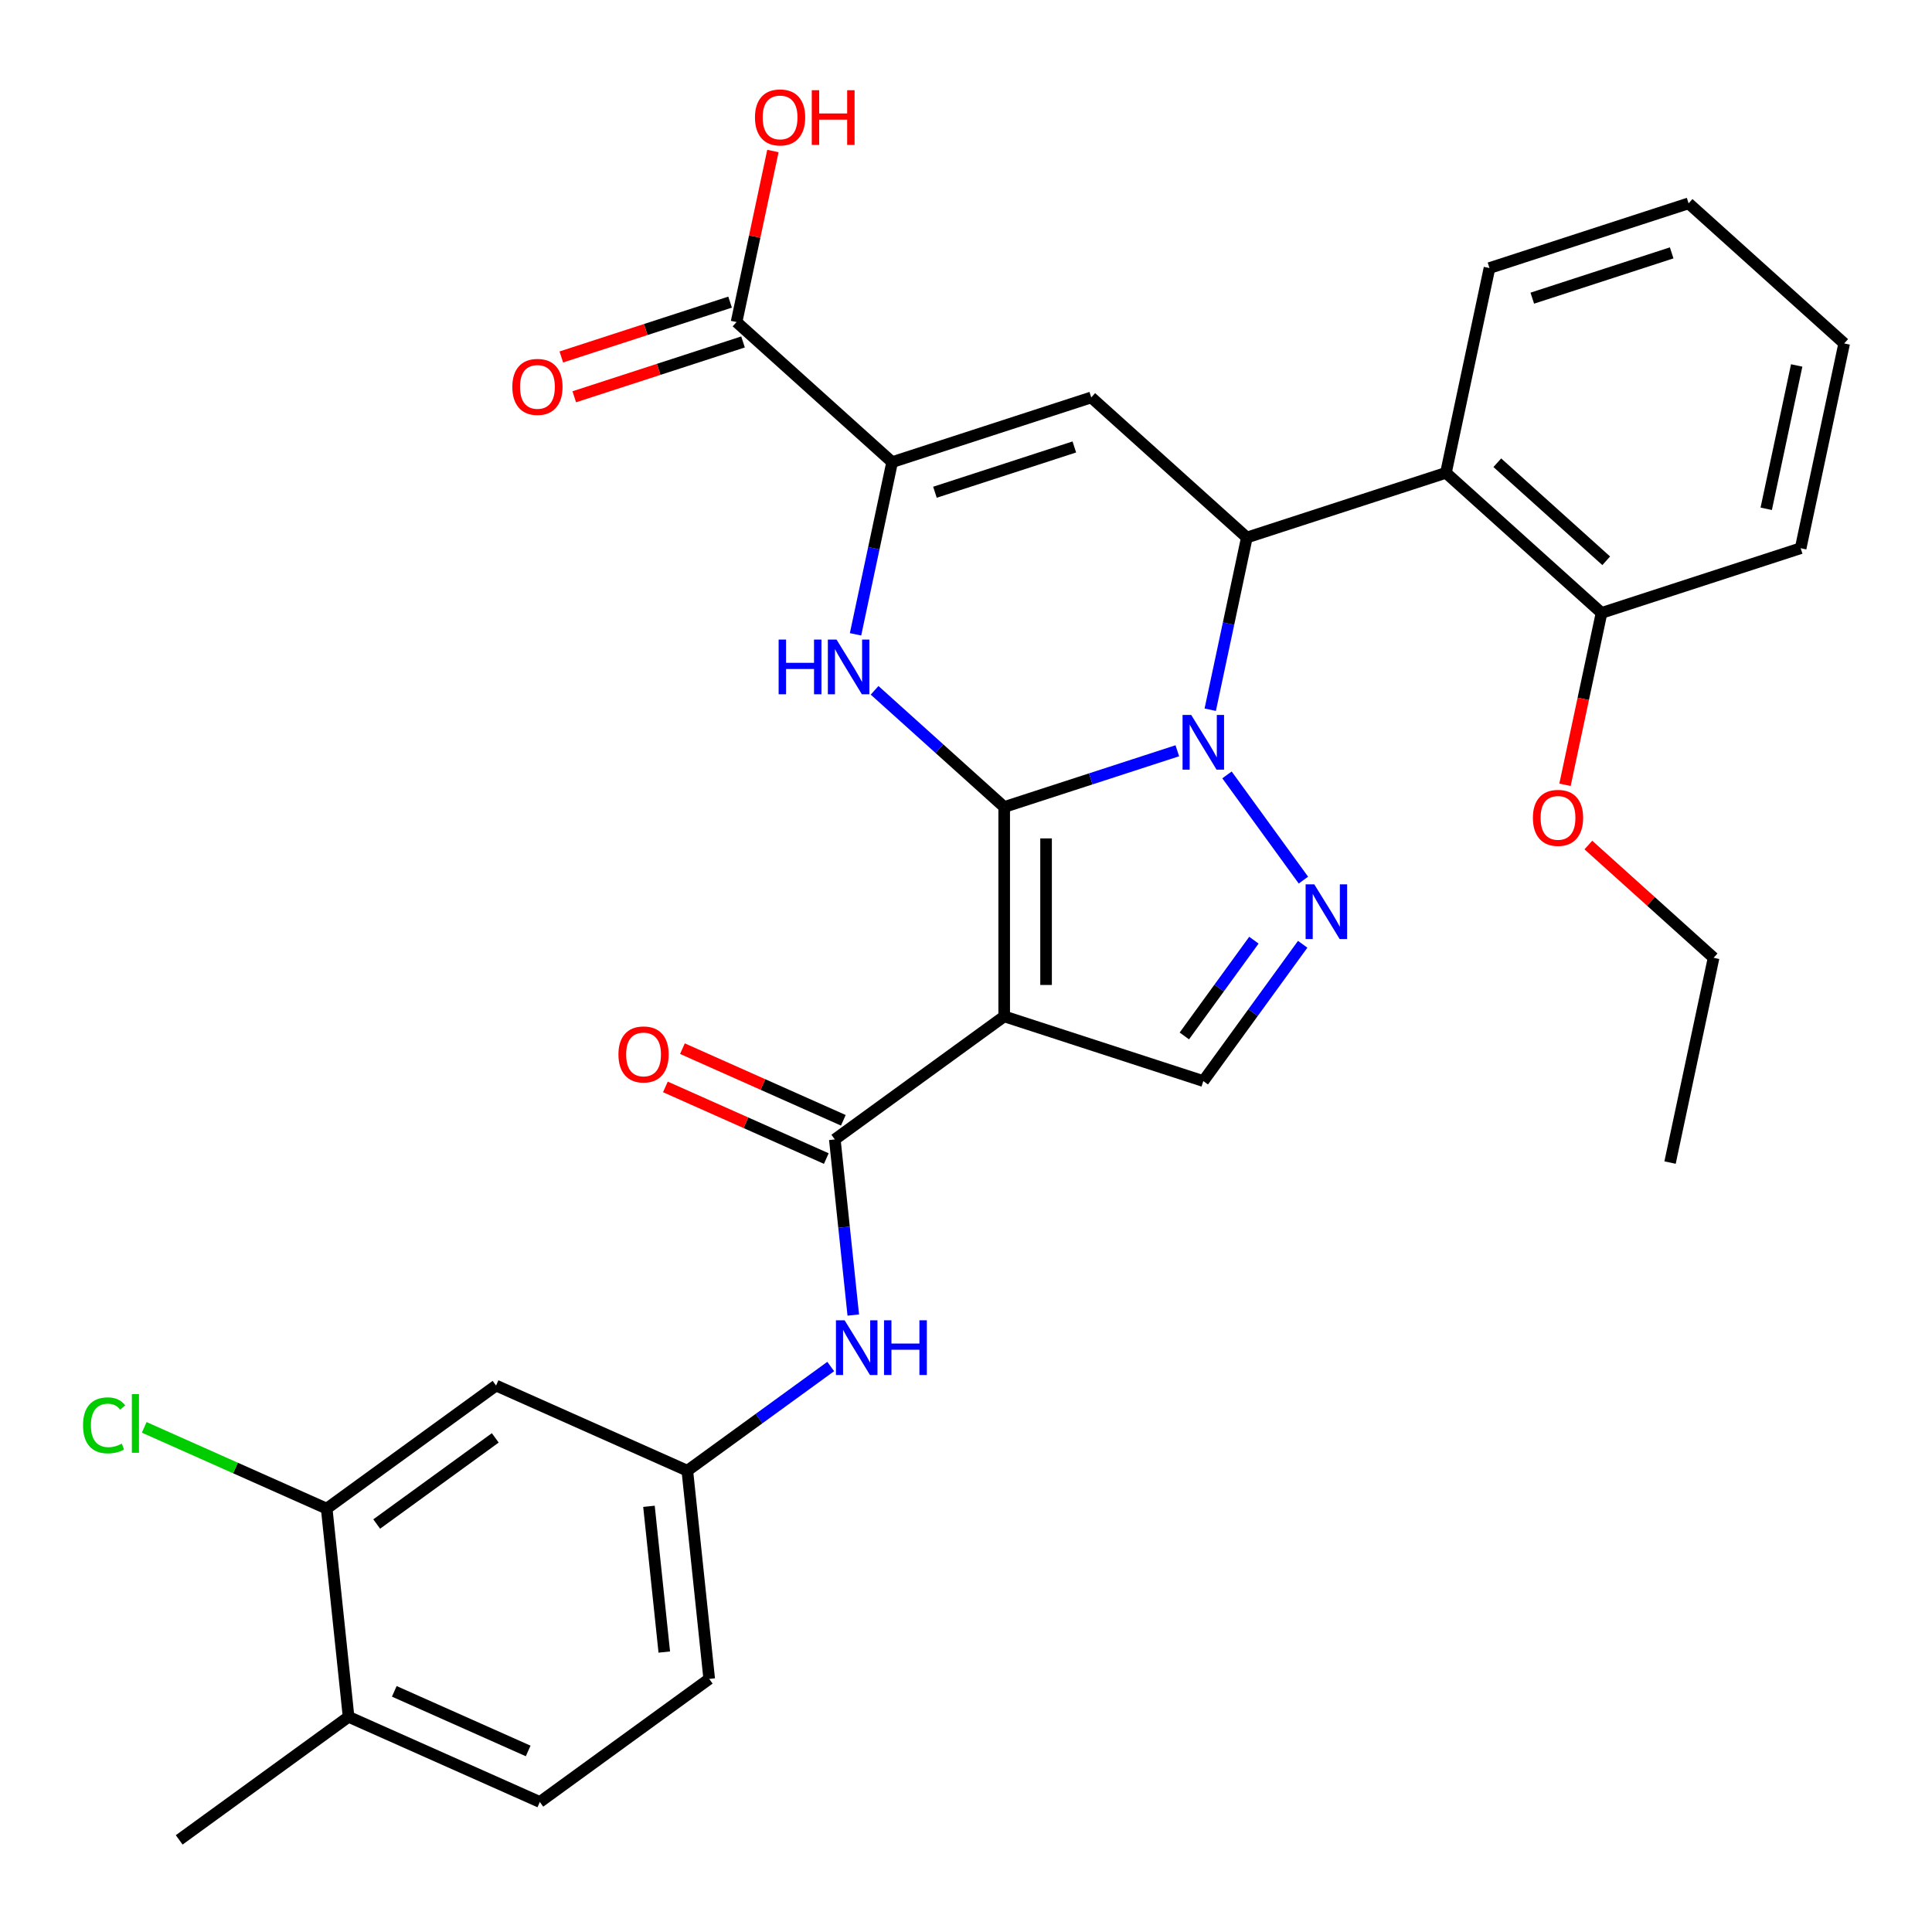 <?xml version='1.0' encoding='iso-8859-1'?>
<svg version='1.1' baseProfile='full'
              xmlns='http://www.w3.org/2000/svg'
                      xmlns:rdkit='http://www.rdkit.org/xml'
                      xmlns:xlink='http://www.w3.org/1999/xlink'
                  xml:space='preserve'
width='1000px' height='1000px' viewBox='0 0 1000 1000'>
<!-- END OF HEADER -->
<rect style='opacity:1.0;fill:#FFFFFF;stroke:none' width='1000' height='1000' x='0' y='0'> </rect>
<path class='bond-0' d='M 519.77,417.706 L 564.576,403.148' style='fill:none;fill-rule:evenodd;stroke:#000000;stroke-width:6px;stroke-linecap:butt;stroke-linejoin:miter;stroke-opacity:1' />
<path class='bond-0' d='M 564.576,403.148 L 609.382,388.59' style='fill:none;fill-rule:evenodd;stroke:#0000FF;stroke-width:6px;stroke-linecap:butt;stroke-linejoin:miter;stroke-opacity:1' />
<path class='bond-1' d='M 519.77,417.706 L 519.77,526.072' style='fill:none;fill-rule:evenodd;stroke:#000000;stroke-width:6px;stroke-linecap:butt;stroke-linejoin:miter;stroke-opacity:1' />
<path class='bond-1' d='M 541.443,433.961 L 541.443,509.817' style='fill:none;fill-rule:evenodd;stroke:#000000;stroke-width:6px;stroke-linecap:butt;stroke-linejoin:miter;stroke-opacity:1' />
<path class='bond-2' d='M 519.77,417.706 L 486.229,387.506' style='fill:none;fill-rule:evenodd;stroke:#000000;stroke-width:6px;stroke-linecap:butt;stroke-linejoin:miter;stroke-opacity:1' />
<path class='bond-2' d='M 486.229,387.506 L 452.688,357.306' style='fill:none;fill-rule:evenodd;stroke:#0000FF;stroke-width:6px;stroke-linecap:butt;stroke-linejoin:miter;stroke-opacity:1' />
<path class='bond-3' d='M 626.417,367.351 L 635.889,322.787' style='fill:none;fill-rule:evenodd;stroke:#0000FF;stroke-width:6px;stroke-linecap:butt;stroke-linejoin:miter;stroke-opacity:1' />
<path class='bond-3' d='M 635.889,322.787 L 645.361,278.223' style='fill:none;fill-rule:evenodd;stroke:#000000;stroke-width:6px;stroke-linecap:butt;stroke-linejoin:miter;stroke-opacity:1' />
<path class='bond-4' d='M 635.087,401.089 L 674.649,455.541' style='fill:none;fill-rule:evenodd;stroke:#0000FF;stroke-width:6px;stroke-linecap:butt;stroke-linejoin:miter;stroke-opacity:1' />
<path class='bond-7' d='M 519.77,526.072 L 432.101,589.767' style='fill:none;fill-rule:evenodd;stroke:#000000;stroke-width:6px;stroke-linecap:butt;stroke-linejoin:miter;stroke-opacity:1' />
<path class='bond-8' d='M 519.77,526.072 L 622.831,559.558' style='fill:none;fill-rule:evenodd;stroke:#000000;stroke-width:6px;stroke-linecap:butt;stroke-linejoin:miter;stroke-opacity:1' />
<path class='bond-6' d='M 442.824,328.327 L 452.297,283.763' style='fill:none;fill-rule:evenodd;stroke:#0000FF;stroke-width:6px;stroke-linecap:butt;stroke-linejoin:miter;stroke-opacity:1' />
<path class='bond-6' d='M 452.297,283.763 L 461.769,239.199' style='fill:none;fill-rule:evenodd;stroke:#000000;stroke-width:6px;stroke-linecap:butt;stroke-linejoin:miter;stroke-opacity:1' />
<path class='bond-9' d='M 645.361,278.223 L 748.423,244.736' style='fill:none;fill-rule:evenodd;stroke:#000000;stroke-width:6px;stroke-linecap:butt;stroke-linejoin:miter;stroke-opacity:1' />
<path class='bond-32' d='M 645.361,278.223 L 564.831,205.712' style='fill:none;fill-rule:evenodd;stroke:#000000;stroke-width:6px;stroke-linecap:butt;stroke-linejoin:miter;stroke-opacity:1' />
<path class='bond-31' d='M 674.27,488.758 L 648.551,524.158' style='fill:none;fill-rule:evenodd;stroke:#0000FF;stroke-width:6px;stroke-linecap:butt;stroke-linejoin:miter;stroke-opacity:1' />
<path class='bond-31' d='M 648.551,524.158 L 622.831,559.558' style='fill:none;fill-rule:evenodd;stroke:#000000;stroke-width:6px;stroke-linecap:butt;stroke-linejoin:miter;stroke-opacity:1' />
<path class='bond-31' d='M 649.021,486.639 L 631.017,511.419' style='fill:none;fill-rule:evenodd;stroke:#0000FF;stroke-width:6px;stroke-linecap:butt;stroke-linejoin:miter;stroke-opacity:1' />
<path class='bond-31' d='M 631.017,511.419 L 613.013,536.199' style='fill:none;fill-rule:evenodd;stroke:#000000;stroke-width:6px;stroke-linecap:butt;stroke-linejoin:miter;stroke-opacity:1' />
<path class='bond-5' d='M 564.831,205.712 L 461.769,239.199' style='fill:none;fill-rule:evenodd;stroke:#000000;stroke-width:6px;stroke-linecap:butt;stroke-linejoin:miter;stroke-opacity:1' />
<path class='bond-5' d='M 556.069,231.348 L 483.926,254.788' style='fill:none;fill-rule:evenodd;stroke:#000000;stroke-width:6px;stroke-linecap:butt;stroke-linejoin:miter;stroke-opacity:1' />
<path class='bond-10' d='M 461.769,239.199 L 381.238,166.689' style='fill:none;fill-rule:evenodd;stroke:#000000;stroke-width:6px;stroke-linecap:butt;stroke-linejoin:miter;stroke-opacity:1' />
<path class='bond-11' d='M 432.101,589.767 L 436.878,635.218' style='fill:none;fill-rule:evenodd;stroke:#000000;stroke-width:6px;stroke-linecap:butt;stroke-linejoin:miter;stroke-opacity:1' />
<path class='bond-11' d='M 436.878,635.218 L 441.655,680.669' style='fill:none;fill-rule:evenodd;stroke:#0000FF;stroke-width:6px;stroke-linecap:butt;stroke-linejoin:miter;stroke-opacity:1' />
<path class='bond-15' d='M 436.508,579.867 L 394.865,561.326' style='fill:none;fill-rule:evenodd;stroke:#000000;stroke-width:6px;stroke-linecap:butt;stroke-linejoin:miter;stroke-opacity:1' />
<path class='bond-15' d='M 394.865,561.326 L 353.221,542.785' style='fill:none;fill-rule:evenodd;stroke:#FF0000;stroke-width:6px;stroke-linecap:butt;stroke-linejoin:miter;stroke-opacity:1' />
<path class='bond-15' d='M 427.693,599.667 L 386.049,581.126' style='fill:none;fill-rule:evenodd;stroke:#000000;stroke-width:6px;stroke-linecap:butt;stroke-linejoin:miter;stroke-opacity:1' />
<path class='bond-15' d='M 386.049,581.126 L 344.406,562.585' style='fill:none;fill-rule:evenodd;stroke:#FF0000;stroke-width:6px;stroke-linecap:butt;stroke-linejoin:miter;stroke-opacity:1' />
<path class='bond-16' d='M 748.423,244.736 L 828.954,317.247' style='fill:none;fill-rule:evenodd;stroke:#000000;stroke-width:6px;stroke-linecap:butt;stroke-linejoin:miter;stroke-opacity:1' />
<path class='bond-16' d='M 775.005,239.506 L 831.376,290.264' style='fill:none;fill-rule:evenodd;stroke:#000000;stroke-width:6px;stroke-linecap:butt;stroke-linejoin:miter;stroke-opacity:1' />
<path class='bond-24' d='M 748.423,244.736 L 770.953,138.739' style='fill:none;fill-rule:evenodd;stroke:#000000;stroke-width:6px;stroke-linecap:butt;stroke-linejoin:miter;stroke-opacity:1' />
<path class='bond-18' d='M 377.89,156.382 L 334.214,170.574' style='fill:none;fill-rule:evenodd;stroke:#000000;stroke-width:6px;stroke-linecap:butt;stroke-linejoin:miter;stroke-opacity:1' />
<path class='bond-18' d='M 334.214,170.574 L 290.537,184.765' style='fill:none;fill-rule:evenodd;stroke:#FF0000;stroke-width:6px;stroke-linecap:butt;stroke-linejoin:miter;stroke-opacity:1' />
<path class='bond-18' d='M 384.587,176.995 L 340.911,191.186' style='fill:none;fill-rule:evenodd;stroke:#000000;stroke-width:6px;stroke-linecap:butt;stroke-linejoin:miter;stroke-opacity:1' />
<path class='bond-18' d='M 340.911,191.186 L 297.235,205.377' style='fill:none;fill-rule:evenodd;stroke:#FF0000;stroke-width:6px;stroke-linecap:butt;stroke-linejoin:miter;stroke-opacity:1' />
<path class='bond-21' d='M 381.238,166.689 L 390.647,122.425' style='fill:none;fill-rule:evenodd;stroke:#000000;stroke-width:6px;stroke-linecap:butt;stroke-linejoin:miter;stroke-opacity:1' />
<path class='bond-21' d='M 390.647,122.425 L 400.055,78.161' style='fill:none;fill-rule:evenodd;stroke:#FF0000;stroke-width:6px;stroke-linecap:butt;stroke-linejoin:miter;stroke-opacity:1' />
<path class='bond-14' d='M 429.979,707.31 L 392.869,734.272' style='fill:none;fill-rule:evenodd;stroke:#0000FF;stroke-width:6px;stroke-linecap:butt;stroke-linejoin:miter;stroke-opacity:1' />
<path class='bond-14' d='M 392.869,734.272 L 355.759,761.234' style='fill:none;fill-rule:evenodd;stroke:#000000;stroke-width:6px;stroke-linecap:butt;stroke-linejoin:miter;stroke-opacity:1' />
<path class='bond-12' d='M 169.093,780.853 L 256.762,717.158' style='fill:none;fill-rule:evenodd;stroke:#000000;stroke-width:6px;stroke-linecap:butt;stroke-linejoin:miter;stroke-opacity:1' />
<path class='bond-12' d='M 194.982,788.833 L 256.351,744.246' style='fill:none;fill-rule:evenodd;stroke:#000000;stroke-width:6px;stroke-linecap:butt;stroke-linejoin:miter;stroke-opacity:1' />
<path class='bond-20' d='M 169.093,780.853 L 121.869,759.828' style='fill:none;fill-rule:evenodd;stroke:#000000;stroke-width:6px;stroke-linecap:butt;stroke-linejoin:miter;stroke-opacity:1' />
<path class='bond-20' d='M 121.869,759.828 L 74.646,738.803' style='fill:none;fill-rule:evenodd;stroke:#00CC00;stroke-width:6px;stroke-linecap:butt;stroke-linejoin:miter;stroke-opacity:1' />
<path class='bond-34' d='M 169.093,780.853 L 180.42,888.625' style='fill:none;fill-rule:evenodd;stroke:#000000;stroke-width:6px;stroke-linecap:butt;stroke-linejoin:miter;stroke-opacity:1' />
<path class='bond-13' d='M 256.762,717.158 L 355.759,761.234' style='fill:none;fill-rule:evenodd;stroke:#000000;stroke-width:6px;stroke-linecap:butt;stroke-linejoin:miter;stroke-opacity:1' />
<path class='bond-22' d='M 355.759,761.234 L 367.086,869.005' style='fill:none;fill-rule:evenodd;stroke:#000000;stroke-width:6px;stroke-linecap:butt;stroke-linejoin:miter;stroke-opacity:1' />
<path class='bond-22' d='M 335.903,779.665 L 343.833,855.105' style='fill:none;fill-rule:evenodd;stroke:#000000;stroke-width:6px;stroke-linecap:butt;stroke-linejoin:miter;stroke-opacity:1' />
<path class='bond-23' d='M 828.954,317.247 L 819.498,361.73' style='fill:none;fill-rule:evenodd;stroke:#000000;stroke-width:6px;stroke-linecap:butt;stroke-linejoin:miter;stroke-opacity:1' />
<path class='bond-23' d='M 819.498,361.73 L 810.043,406.214' style='fill:none;fill-rule:evenodd;stroke:#FF0000;stroke-width:6px;stroke-linecap:butt;stroke-linejoin:miter;stroke-opacity:1' />
<path class='bond-26' d='M 828.954,317.247 L 932.015,283.76' style='fill:none;fill-rule:evenodd;stroke:#000000;stroke-width:6px;stroke-linecap:butt;stroke-linejoin:miter;stroke-opacity:1' />
<path class='bond-17' d='M 180.42,888.625 L 279.417,932.701' style='fill:none;fill-rule:evenodd;stroke:#000000;stroke-width:6px;stroke-linecap:butt;stroke-linejoin:miter;stroke-opacity:1' />
<path class='bond-17' d='M 204.085,875.437 L 273.382,906.29' style='fill:none;fill-rule:evenodd;stroke:#000000;stroke-width:6px;stroke-linecap:butt;stroke-linejoin:miter;stroke-opacity:1' />
<path class='bond-25' d='M 180.42,888.625 L 92.751,952.32' style='fill:none;fill-rule:evenodd;stroke:#000000;stroke-width:6px;stroke-linecap:butt;stroke-linejoin:miter;stroke-opacity:1' />
<path class='bond-19' d='M 279.417,932.701 L 367.086,869.005' style='fill:none;fill-rule:evenodd;stroke:#000000;stroke-width:6px;stroke-linecap:butt;stroke-linejoin:miter;stroke-opacity:1' />
<path class='bond-27' d='M 822.133,437.388 L 854.543,466.571' style='fill:none;fill-rule:evenodd;stroke:#FF0000;stroke-width:6px;stroke-linecap:butt;stroke-linejoin:miter;stroke-opacity:1' />
<path class='bond-27' d='M 854.543,466.571 L 886.954,495.754' style='fill:none;fill-rule:evenodd;stroke:#000000;stroke-width:6px;stroke-linecap:butt;stroke-linejoin:miter;stroke-opacity:1' />
<path class='bond-28' d='M 770.953,138.739 L 874.015,105.252' style='fill:none;fill-rule:evenodd;stroke:#000000;stroke-width:6px;stroke-linecap:butt;stroke-linejoin:miter;stroke-opacity:1' />
<path class='bond-28' d='M 793.11,154.328 L 865.253,130.888' style='fill:none;fill-rule:evenodd;stroke:#000000;stroke-width:6px;stroke-linecap:butt;stroke-linejoin:miter;stroke-opacity:1' />
<path class='bond-33' d='M 932.015,283.76 L 954.545,177.763' style='fill:none;fill-rule:evenodd;stroke:#000000;stroke-width:6px;stroke-linecap:butt;stroke-linejoin:miter;stroke-opacity:1' />
<path class='bond-33' d='M 914.195,263.354 L 929.966,189.156' style='fill:none;fill-rule:evenodd;stroke:#000000;stroke-width:6px;stroke-linecap:butt;stroke-linejoin:miter;stroke-opacity:1' />
<path class='bond-29' d='M 886.954,495.754 L 864.424,601.751' style='fill:none;fill-rule:evenodd;stroke:#000000;stroke-width:6px;stroke-linecap:butt;stroke-linejoin:miter;stroke-opacity:1' />
<path class='bond-30' d='M 874.015,105.252 L 954.545,177.763' style='fill:none;fill-rule:evenodd;stroke:#000000;stroke-width:6px;stroke-linecap:butt;stroke-linejoin:miter;stroke-opacity:1' />
<path  class='atom-1' d='M 616.571 370.06
L 625.851 385.06
Q 626.771 386.54, 628.251 389.22
Q 629.731 391.9, 629.811 392.06
L 629.811 370.06
L 633.571 370.06
L 633.571 398.38
L 629.691 398.38
L 619.731 381.98
Q 618.571 380.06, 617.331 377.86
Q 616.131 375.66, 615.771 374.98
L 615.771 398.38
L 612.091 398.38
L 612.091 370.06
L 616.571 370.06
' fill='#0000FF'/>
<path  class='atom-3' d='M 403.019 331.036
L 406.859 331.036
L 406.859 343.076
L 421.339 343.076
L 421.339 331.036
L 425.179 331.036
L 425.179 359.356
L 421.339 359.356
L 421.339 346.276
L 406.859 346.276
L 406.859 359.356
L 403.019 359.356
L 403.019 331.036
' fill='#0000FF'/>
<path  class='atom-3' d='M 432.979 331.036
L 442.259 346.036
Q 443.179 347.516, 444.659 350.196
Q 446.139 352.876, 446.219 353.036
L 446.219 331.036
L 449.979 331.036
L 449.979 359.356
L 446.099 359.356
L 436.139 342.956
Q 434.979 341.036, 433.739 338.836
Q 432.539 336.636, 432.179 335.956
L 432.179 359.356
L 428.499 359.356
L 428.499 331.036
L 432.979 331.036
' fill='#0000FF'/>
<path  class='atom-5' d='M 680.267 457.729
L 689.547 472.729
Q 690.467 474.209, 691.947 476.889
Q 693.427 479.569, 693.507 479.729
L 693.507 457.729
L 697.267 457.729
L 697.267 486.049
L 693.387 486.049
L 683.427 469.649
Q 682.267 467.729, 681.027 465.529
Q 679.827 463.329, 679.467 462.649
L 679.467 486.049
L 675.787 486.049
L 675.787 457.729
L 680.267 457.729
' fill='#0000FF'/>
<path  class='atom-12' d='M 437.168 683.378
L 446.448 698.378
Q 447.368 699.858, 448.848 702.538
Q 450.328 705.218, 450.408 705.378
L 450.408 683.378
L 454.168 683.378
L 454.168 711.698
L 450.288 711.698
L 440.328 695.298
Q 439.168 693.378, 437.928 691.178
Q 436.728 688.978, 436.368 688.298
L 436.368 711.698
L 432.688 711.698
L 432.688 683.378
L 437.168 683.378
' fill='#0000FF'/>
<path  class='atom-12' d='M 457.568 683.378
L 461.408 683.378
L 461.408 695.418
L 475.888 695.418
L 475.888 683.378
L 479.728 683.378
L 479.728 711.698
L 475.888 711.698
L 475.888 698.618
L 461.408 698.618
L 461.408 711.698
L 457.568 711.698
L 457.568 683.378
' fill='#0000FF'/>
<path  class='atom-16' d='M 320.104 545.771
Q 320.104 538.971, 323.464 535.171
Q 326.824 531.371, 333.104 531.371
Q 339.384 531.371, 342.744 535.171
Q 346.104 538.971, 346.104 545.771
Q 346.104 552.651, 342.704 556.571
Q 339.304 560.451, 333.104 560.451
Q 326.864 560.451, 323.464 556.571
Q 320.104 552.691, 320.104 545.771
M 333.104 557.251
Q 337.424 557.251, 339.744 554.371
Q 342.104 551.451, 342.104 545.771
Q 342.104 540.211, 339.744 537.411
Q 337.424 534.571, 333.104 534.571
Q 328.784 534.571, 326.424 537.371
Q 324.104 540.171, 324.104 545.771
Q 324.104 551.491, 326.424 554.371
Q 328.784 557.251, 333.104 557.251
' fill='#FF0000'/>
<path  class='atom-19' d='M 265.177 200.255
Q 265.177 193.455, 268.537 189.655
Q 271.897 185.855, 278.177 185.855
Q 284.457 185.855, 287.817 189.655
Q 291.177 193.455, 291.177 200.255
Q 291.177 207.135, 287.777 211.055
Q 284.377 214.935, 278.177 214.935
Q 271.937 214.935, 268.537 211.055
Q 265.177 207.175, 265.177 200.255
M 278.177 211.735
Q 282.497 211.735, 284.817 208.855
Q 287.177 205.935, 287.177 200.255
Q 287.177 194.695, 284.817 191.895
Q 282.497 189.055, 278.177 189.055
Q 273.857 189.055, 271.497 191.855
Q 269.177 194.655, 269.177 200.255
Q 269.177 205.975, 271.497 208.855
Q 273.857 211.735, 278.177 211.735
' fill='#FF0000'/>
<path  class='atom-21' d='M 42.977 737.757
Q 42.977 730.717, 46.257 727.037
Q 49.577 723.317, 55.857 723.317
Q 61.697 723.317, 64.817 727.437
L 62.177 729.597
Q 59.897 726.597, 55.857 726.597
Q 51.577 726.597, 49.297 729.477
Q 47.057 732.317, 47.057 737.757
Q 47.057 743.357, 49.377 746.237
Q 51.737 749.117, 56.297 749.117
Q 59.417 749.117, 63.057 747.237
L 64.177 750.237
Q 62.697 751.197, 60.457 751.757
Q 58.217 752.317, 55.737 752.317
Q 49.577 752.317, 46.257 748.557
Q 42.977 744.797, 42.977 737.757
' fill='#00CC00'/>
<path  class='atom-21' d='M 68.257 721.597
L 71.937 721.597
L 71.937 751.957
L 68.257 751.957
L 68.257 721.597
' fill='#00CC00'/>
<path  class='atom-22' d='M 390.769 60.772
Q 390.769 53.972, 394.129 50.172
Q 397.489 46.372, 403.769 46.372
Q 410.049 46.372, 413.409 50.172
Q 416.769 53.972, 416.769 60.772
Q 416.769 67.652, 413.369 71.572
Q 409.969 75.452, 403.769 75.452
Q 397.529 75.452, 394.129 71.572
Q 390.769 67.692, 390.769 60.772
M 403.769 72.252
Q 408.089 72.252, 410.409 69.372
Q 412.769 66.452, 412.769 60.772
Q 412.769 55.212, 410.409 52.412
Q 408.089 49.572, 403.769 49.572
Q 399.449 49.572, 397.089 52.372
Q 394.769 55.172, 394.769 60.772
Q 394.769 66.492, 397.089 69.372
Q 399.449 72.252, 403.769 72.252
' fill='#FF0000'/>
<path  class='atom-22' d='M 420.169 46.692
L 424.009 46.692
L 424.009 58.732
L 438.489 58.732
L 438.489 46.692
L 442.329 46.692
L 442.329 75.012
L 438.489 75.012
L 438.489 61.932
L 424.009 61.932
L 424.009 75.012
L 420.169 75.012
L 420.169 46.692
' fill='#FF0000'/>
<path  class='atom-24' d='M 793.423 423.324
Q 793.423 416.524, 796.783 412.724
Q 800.143 408.924, 806.423 408.924
Q 812.703 408.924, 816.063 412.724
Q 819.423 416.524, 819.423 423.324
Q 819.423 430.204, 816.023 434.124
Q 812.623 438.004, 806.423 438.004
Q 800.183 438.004, 796.783 434.124
Q 793.423 430.244, 793.423 423.324
M 806.423 434.804
Q 810.743 434.804, 813.063 431.924
Q 815.423 429.004, 815.423 423.324
Q 815.423 417.764, 813.063 414.964
Q 810.743 412.124, 806.423 412.124
Q 802.103 412.124, 799.743 414.924
Q 797.423 417.724, 797.423 423.324
Q 797.423 429.044, 799.743 431.924
Q 802.103 434.804, 806.423 434.804
' fill='#FF0000'/>
</svg>

